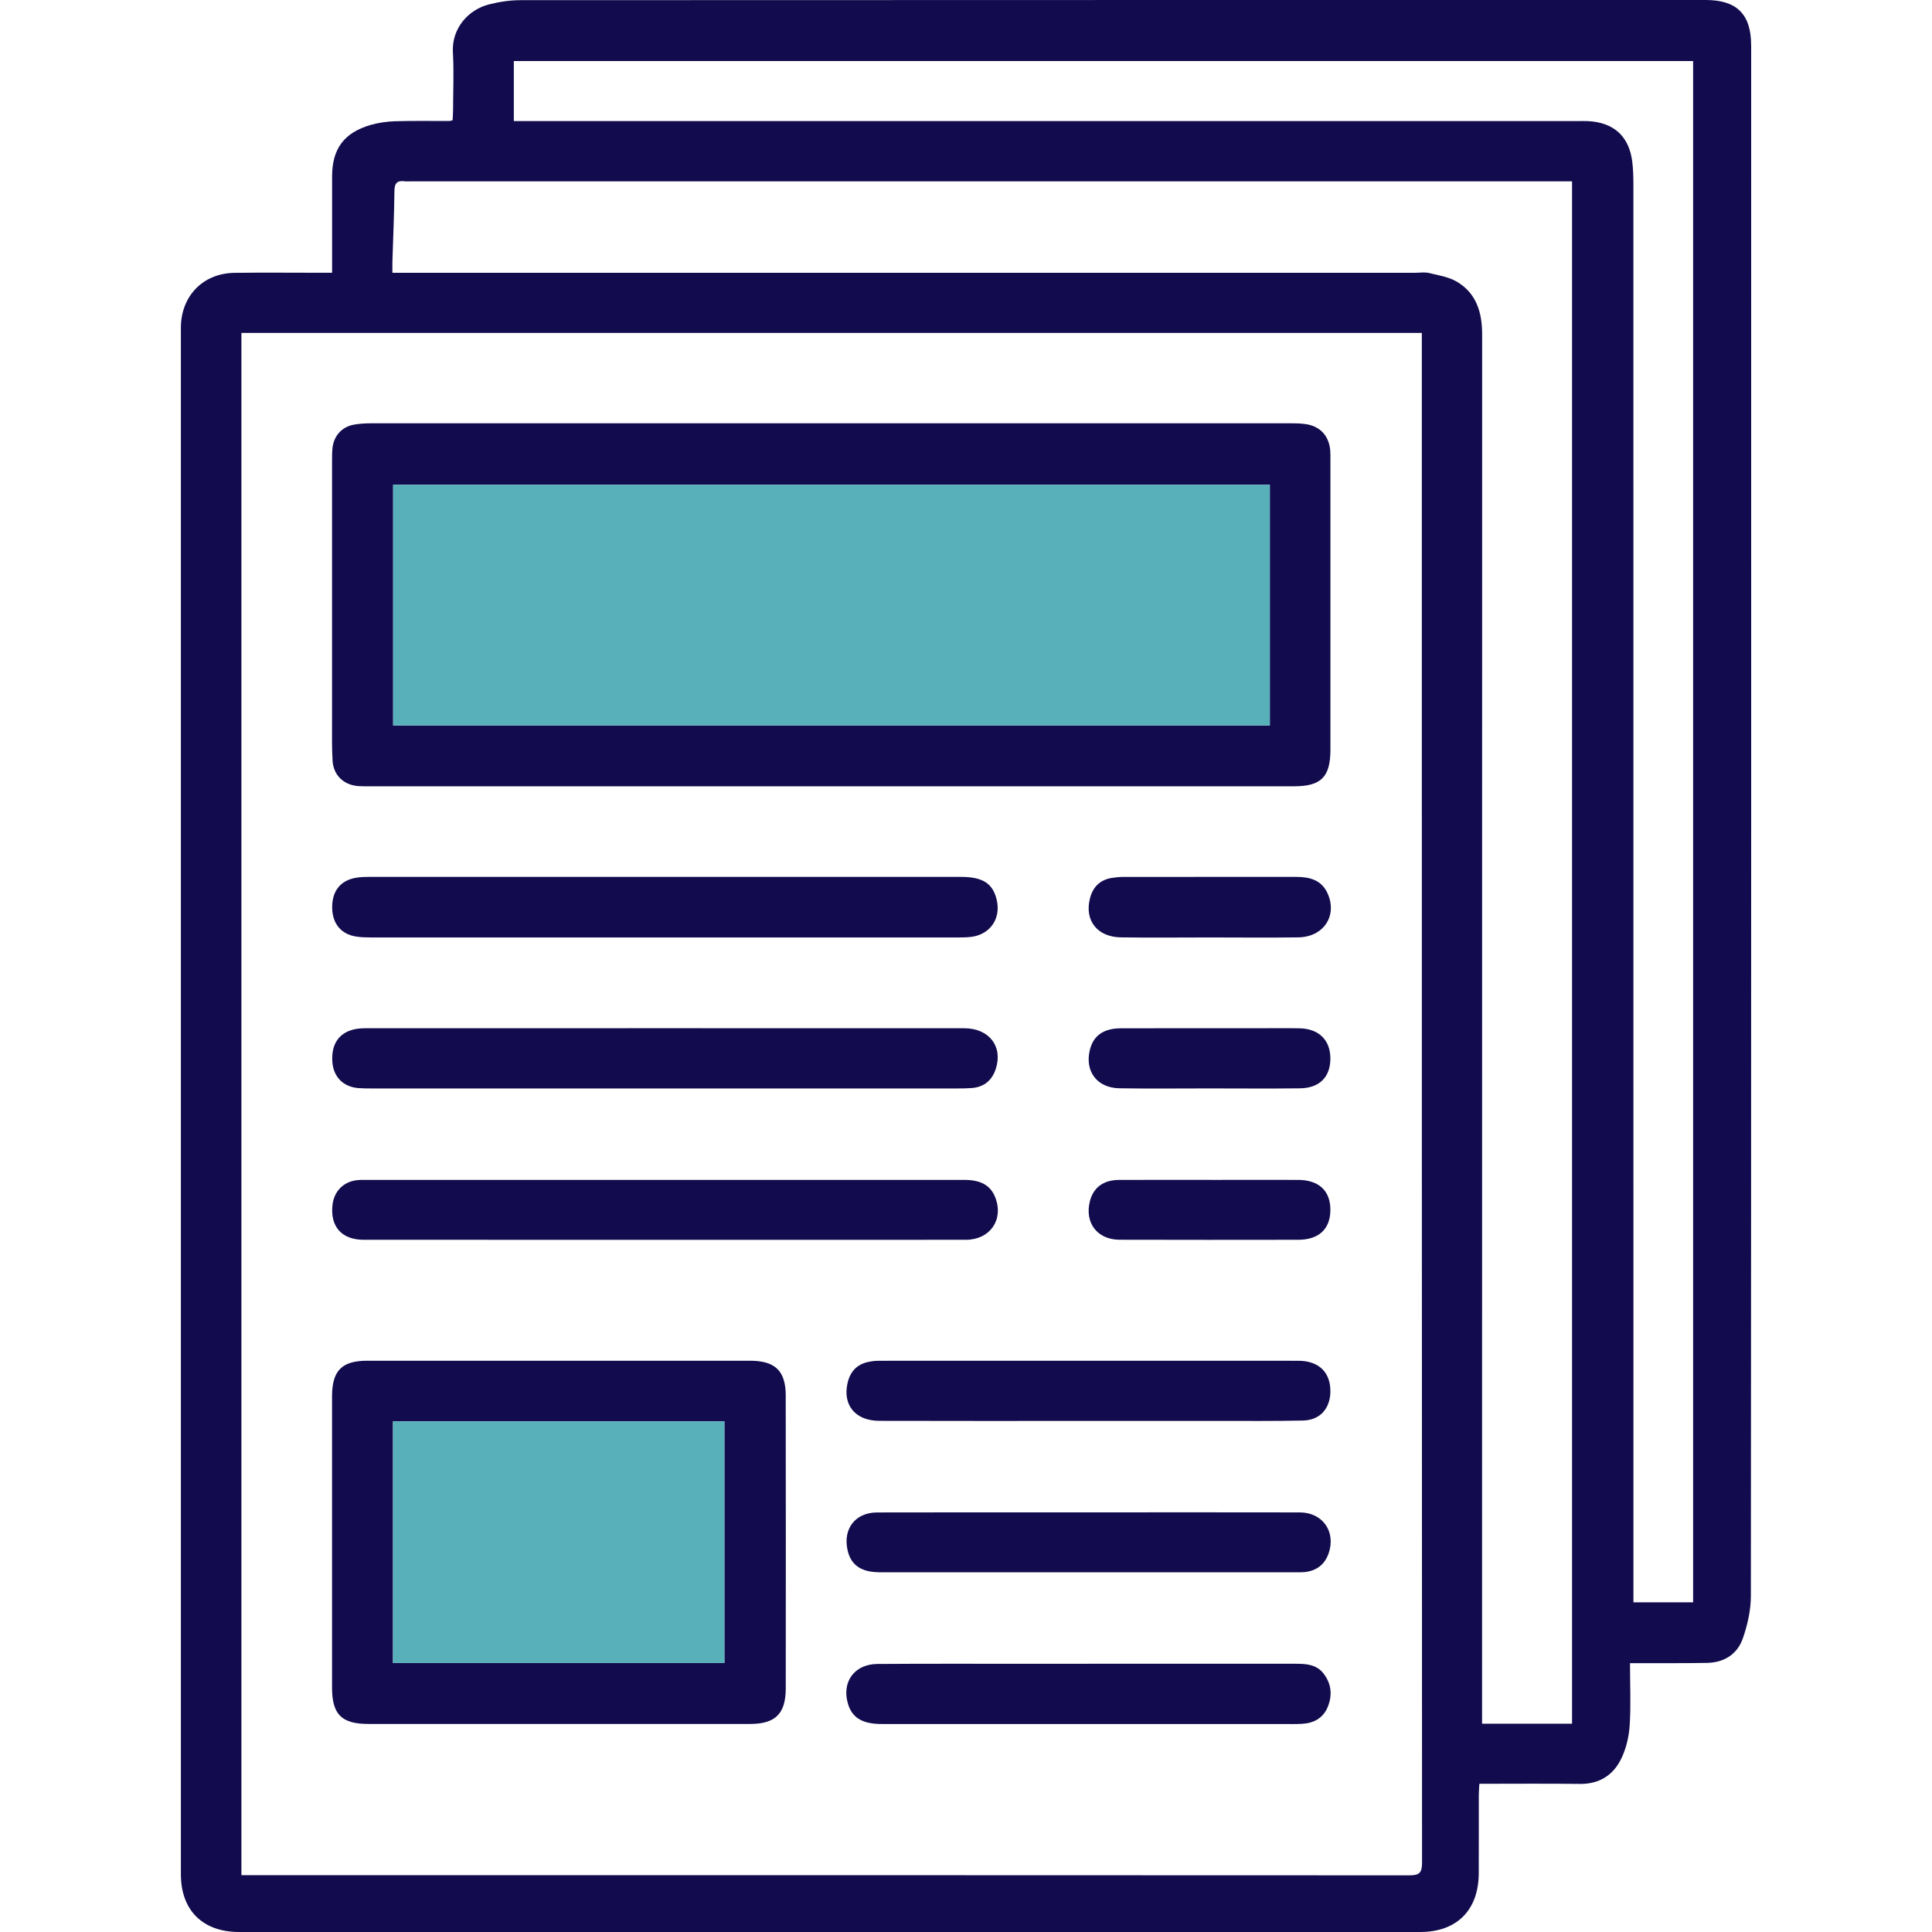 <?xml version="1.0" encoding="UTF-8"?> <svg xmlns="http://www.w3.org/2000/svg" id="Layer_1" viewBox="0 0 450 450"><defs><style> .cls-1 { fill: #120b4d; } .cls-2 { fill: #58b0bb; } </style></defs><path class="cls-1" d="M407.87,10.52C407.87,3.33,404.53,0,397.31,0,305.3,0,213.28,0,121.26.04c-2.44,0-4.93.37-7.3.97-4.81,1.2-8.8,5.53-8.47,11.22.25,4.44.05,8.91.04,13.37,0,.83-.08,1.67-.11,2.42-.46.1-.62.16-.77.16-4.22.01-8.45-.07-12.66.06-1.89.06-3.81.34-5.63.85-6.24,1.8-9.01,5.58-9.01,12.03v22.41h-2.88c-6.62,0-13.23-.07-19.84.02-7.37.1-12.5,5.42-12.5,12.81v360.19c0,8.4,5.09,13.45,13.55,13.45,91.7.01,183.4.01,275.1,0,8.53,0,13.61-5.07,13.65-13.67.03-6.05,0-12.11.01-18.16,0-.85.08-1.71.13-2.69,7.97,0,15.69-.07,23.41.03,4.5.05,7.75-2.01,9.62-5.84,1.15-2.35,1.81-5.12,1.98-7.75.31-4.67.08-9.38.08-14.53,1.16,0,2.02.01,2.88,0,5.02-.02,10.04.02,15.06-.07,3.97-.07,7.04-2.01,8.33-5.68,1.11-3.16,1.88-6.62,1.88-9.96.09-120.38.08-240.76.07-361.13ZM328.3,436.8c-89.77-.05-179.54-.04-269.32-.04h-2.75V77.55h274.94v2.67c0,117.9,0,235.79.05,353.68,0,2.31-.63,2.9-2.92,2.9ZM366.16,401.48h-20.96v-3.09c0-106.82,0-213.65.02-320.48,0-5.08-1.3-9.57-5.86-12.28-1.9-1.13-4.29-1.5-6.5-2.04-1.06-.25-2.22-.05-3.33-.05H91.4c0-.96-.03-1.79,0-2.62.16-5.49.42-10.99.47-16.48.02-1.85.71-2.44,2.41-2.21.47.06.96.01,1.44.01h270.44v359.24ZM394.35,373.21h-13.89v-3.22c0-109.07,0-218.13-.01-327.2,0-1.68-.06-3.35-.25-5.01-.69-5.95-4.25-9.24-10.26-9.57-.79-.04-1.58-.01-2.38-.01H119.68v-13.98h274.68v358.99Z"></path><path class="cls-1" d="M309.85,105.1c-.22-3.47-2.28-5.81-5.68-6.31-1.25-.19-2.54-.2-3.81-.2-71.22-.01-142.44-.01-213.66,0-1.42,0-2.87.06-4.27.32-2.77.49-4.66,2.59-4.98,5.38-.12,1.1-.11,2.23-.11,3.34,0,20.16-.01,40.3,0,60.46,0,3.03-.06,6.06.12,9.08.21,3.43,2.61,5.68,6.03,5.93.95.06,1.91.04,2.87.04h215.09c6.26,0,8.42-2.18,8.43-8.49v-67.4c0-.72.01-1.43-.03-2.15ZM295.78,168.98H91.57v-56.09h204.2v56.09Z"></path><rect class="cls-2" x="91.57" y="112.89" width="204.2" height="56.09"></rect><path class="cls-1" d="M183.02,325.15c0-5.85-2.45-8.21-8.35-8.21-29.71,0-59.42-.01-89.14,0-5.9,0-8.18,2.3-8.19,8.27-.01,22.62-.01,45.25,0,67.87.01,6.27,2.22,8.46,8.5,8.46h44.21c14.89,0,29.79.01,44.69,0,5.86-.01,8.27-2.38,8.28-8.28.02-22.7.02-45.4-.01-68.11ZM168.73,387.34h-77.2v-56.27h77.2v56.27Z"></path><rect class="cls-2" x="91.53" y="331.07" width="77.2" height="56.27"></rect><path class="cls-1" d="M154.84,218.35c-22.78,0-45.56,0-68.34,0-1.19,0-2.4-.03-3.57-.21-3.57-.57-5.58-3.11-5.56-6.9.02-3.81,2.01-6.23,5.66-6.81.94-.15,1.9-.19,2.85-.19,45.96,0,91.92,0,137.88,0,5.14,0,7.48,1.51,8.39,5.33,1.03,4.33-1.47,8.05-5.87,8.64-1.02.14-2.06.13-3.1.14-22.78,0-45.56,0-68.34,0Z"></path><path class="cls-1" d="M154.96,253.52c-22.78,0-45.56,0-68.35,0-1.03,0-2.07,0-3.1-.08-3.56-.27-5.85-2.59-6.1-6.13-.28-4.03,1.48-6.71,5.03-7.54.84-.2,1.73-.27,2.6-.27,46.52-.01,93.04-.02,139.56,0,5.77,0,9.03,4.22,7.35,9.42-.87,2.69-2.69,4.26-5.55,4.5-1.11.09-2.23.1-3.34.1-22.7,0-45.4,0-68.11,0Z"></path><path class="cls-1" d="M154.96,288.78c-23.42,0-46.84.01-70.25-.01-5.12,0-7.82-3.07-7.27-8.09.36-3.28,2.65-5.53,5.93-5.82.55-.05,1.11-.04,1.67-.04,46.52,0,93.04,0,139.55,0,3.96,0,6.2,1.33,7.28,4.22,1.91,5.11-1.31,9.72-6.89,9.73-23.34.03-46.68.01-70.02.01Z"></path><path class="cls-1" d="M253.52,352.26c16.41,0,32.81-.03,49.22.01,5.33.01,8.43,4.46,6.75,9.46-.92,2.71-2.84,4.13-5.63,4.44-.55.06-1.11.04-1.67.04-32.42,0-64.83,0-97.25,0-4.35,0-6.74-1.66-7.52-5.12-1.13-4.98,1.78-8.8,6.88-8.81,16.41-.04,32.81-.02,49.22-.02Z"></path><path class="cls-1" d="M253.55,330.96c-16.25,0-32.5.03-48.75-.02-5.57-.02-8.55-3.65-7.39-8.79.6-2.65,2.16-4.39,4.88-4.94.77-.16,1.57-.26,2.36-.26,32.58-.01,65.16-.02,97.74,0,4.85,0,7.58,2.75,7.48,7.31-.09,3.88-2.47,6.53-6.37,6.61-6.69.15-13.38.08-20.07.09-9.96,0-19.91,0-29.87,0Z"></path><path class="cls-1" d="M253.59,387.52c16.01,0,32.02,0,48.03,0,2.52,0,5,.09,6.7,2.33,1.79,2.35,2.04,4.98.96,7.67-1.06,2.65-3.24,3.83-6,3.99-1.59.09-3.18.04-4.78.04-31.06,0-62.13,0-93.19,0-4.5,0-6.88-1.49-7.83-4.8-1.44-5.02,1.54-9.14,6.88-9.18,12.03-.09,24.05-.03,36.08-.04,4.38,0,8.76,0,13.14,0Z"></path><path class="cls-1" d="M281.86,218.35c-6.93,0-13.86.08-20.79-.02-5.48-.08-8.47-3.9-7.22-8.99.67-2.73,2.36-4.45,5.21-4.87.86-.13,1.74-.22,2.61-.22,13.38-.01,26.76,0,40.14-.01,3.2,0,6.05.68,7.47,3.98,2.22,5.15-1.03,10.03-6.88,10.11-6.85.1-13.7.02-20.55.02Z"></path><path class="cls-1" d="M282.06,274.82c6.77,0,13.54-.02,20.3,0,4.84.02,7.53,2.55,7.51,6.99-.02,4.47-2.67,6.96-7.54,6.96-13.85.02-27.71.03-41.56-.01-5.21-.02-8.18-3.95-6.91-8.98.8-3.15,3.11-4.92,6.7-4.95,7.17-.04,14.33-.01,21.5-.02Z"></path><path class="cls-1" d="M281.74,253.51c-7.01,0-14.02.08-21.02-.03-5.24-.08-8.12-4-6.85-9.02.83-3.26,3.19-4.94,7.21-4.95,10.43-.03,20.87-.01,31.3-.01,3.42,0,6.85-.05,10.27.01,4.56.08,7.24,2.76,7.22,7.09-.02,4.28-2.55,6.84-7.1,6.89-7.01.09-14.02.02-21.02.02Z"></path></svg> 